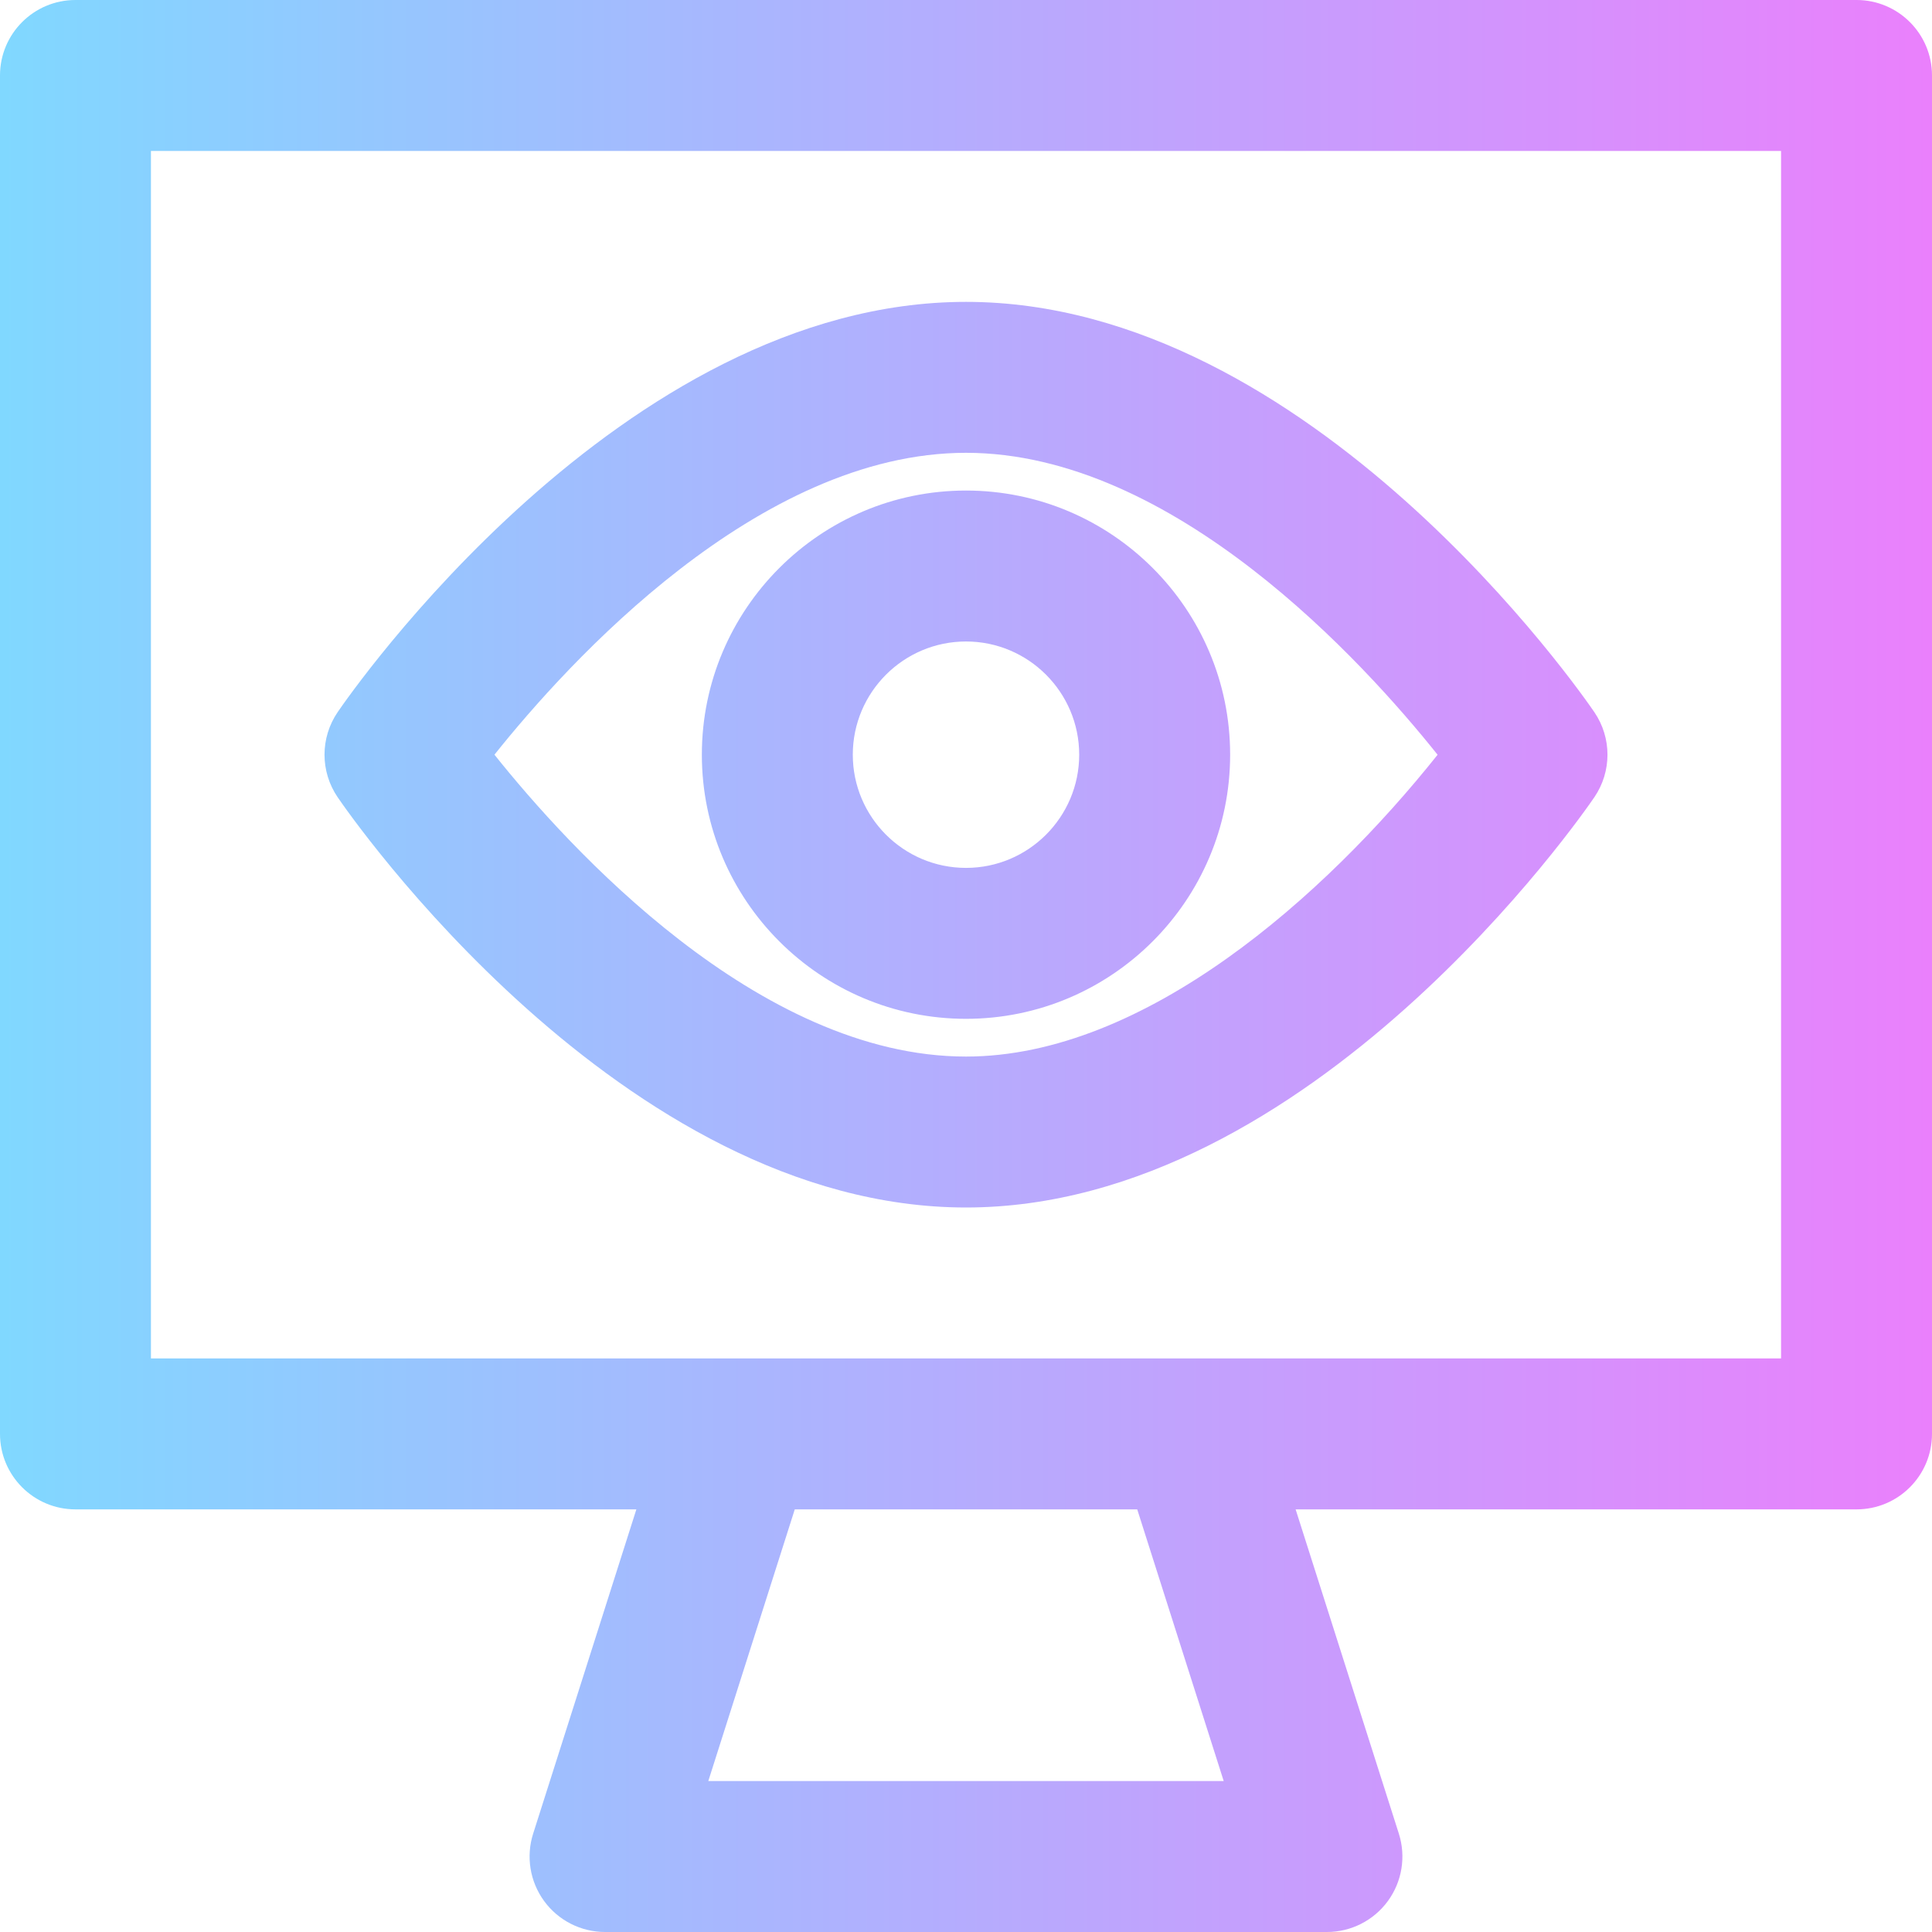 <?xml version="1.0" encoding="iso-8859-1"?>
<!-- Generator: Adobe Illustrator 19.0.0, SVG Export Plug-In . SVG Version: 6.00 Build 0)  -->
<svg version="1.1" id="Capa_1" xmlns="http://www.w3.org/2000/svg" xmlns:xlink="http://www.w3.org/1999/xlink" x="0px" y="0px"
	 viewBox="0 0 512.001 512.001" style="enable-background:new 0 0 512.001 512.001;" xml:space="preserve">
<linearGradient id="SVGID_1_" gradientUnits="userSpaceOnUse" x1="4.882813e-004" y1="258" x2="512" y2="258" gradientTransform="matrix(1 0 0 -1 0 514)">
	<stop  offset="0" style="stop-color:#80D8FF"/>
	<stop  offset="1" style="stop-color:#EA80FC"/>
</linearGradient>
<path style="fill:url(#SVGID_1_);" d="M492,0H20C8.954,0,0,8.954,0,20v360c0,11.046,8.954,20,20,20h148.645l-27.354,85.934
	c-1.936,6.081-0.854,12.719,2.913,17.871c3.766,5.151,9.764,8.196,16.145,8.196h191.302c6.381,0,12.379-3.045,16.146-8.196
	c3.766-5.151,4.848-11.79,2.912-17.871L343.355,400H492c11.046,0,20-8.954,20-20V20C512,8.954,503.046,0,492,0z M324.296,472
	H187.704l22.918-72h90.755L324.296,472z M472,360c-13.672,0-410.113,0-432,0V40h432V360z M256,320
	c91.421,0,163.507-104.302,166.53-108.742c4.626-6.792,4.626-15.723,0-22.516C419.507,184.302,347.421,80,256,80
	C164.58,80,92.494,184.302,89.47,188.742c-4.626,6.793-4.626,15.724,0,22.517C92.494,215.698,164.58,320,256,320z M256,120
	c55.079,0,105.502,55.609,124.979,80.02C351.258,237.314,303.468,280,256,280c-55.07,0-105.485-55.591-124.964-80
	C150.527,175.578,200.938,120,256,120z M256,270c38.598,0,70-31.402,70-70s-31.402-70-70-70s-70,31.402-70,70S217.402,270,256,270z
	 M256,170c16.542,0,30,13.458,30,30s-13.458,30-30,30s-30-13.458-30-30S239.458,170,256,170z"/>
<g>
</g>
<g>
</g>
<g>
</g>
<g>
</g>
<g>
</g>
<g>
</g>
<g>
</g>
<g>
</g>
<g>
</g>
<g>
</g>
<g>
</g>
<g>
</g>
<g>
</g>
<g>
</g>
<g>
</g>
</svg>
